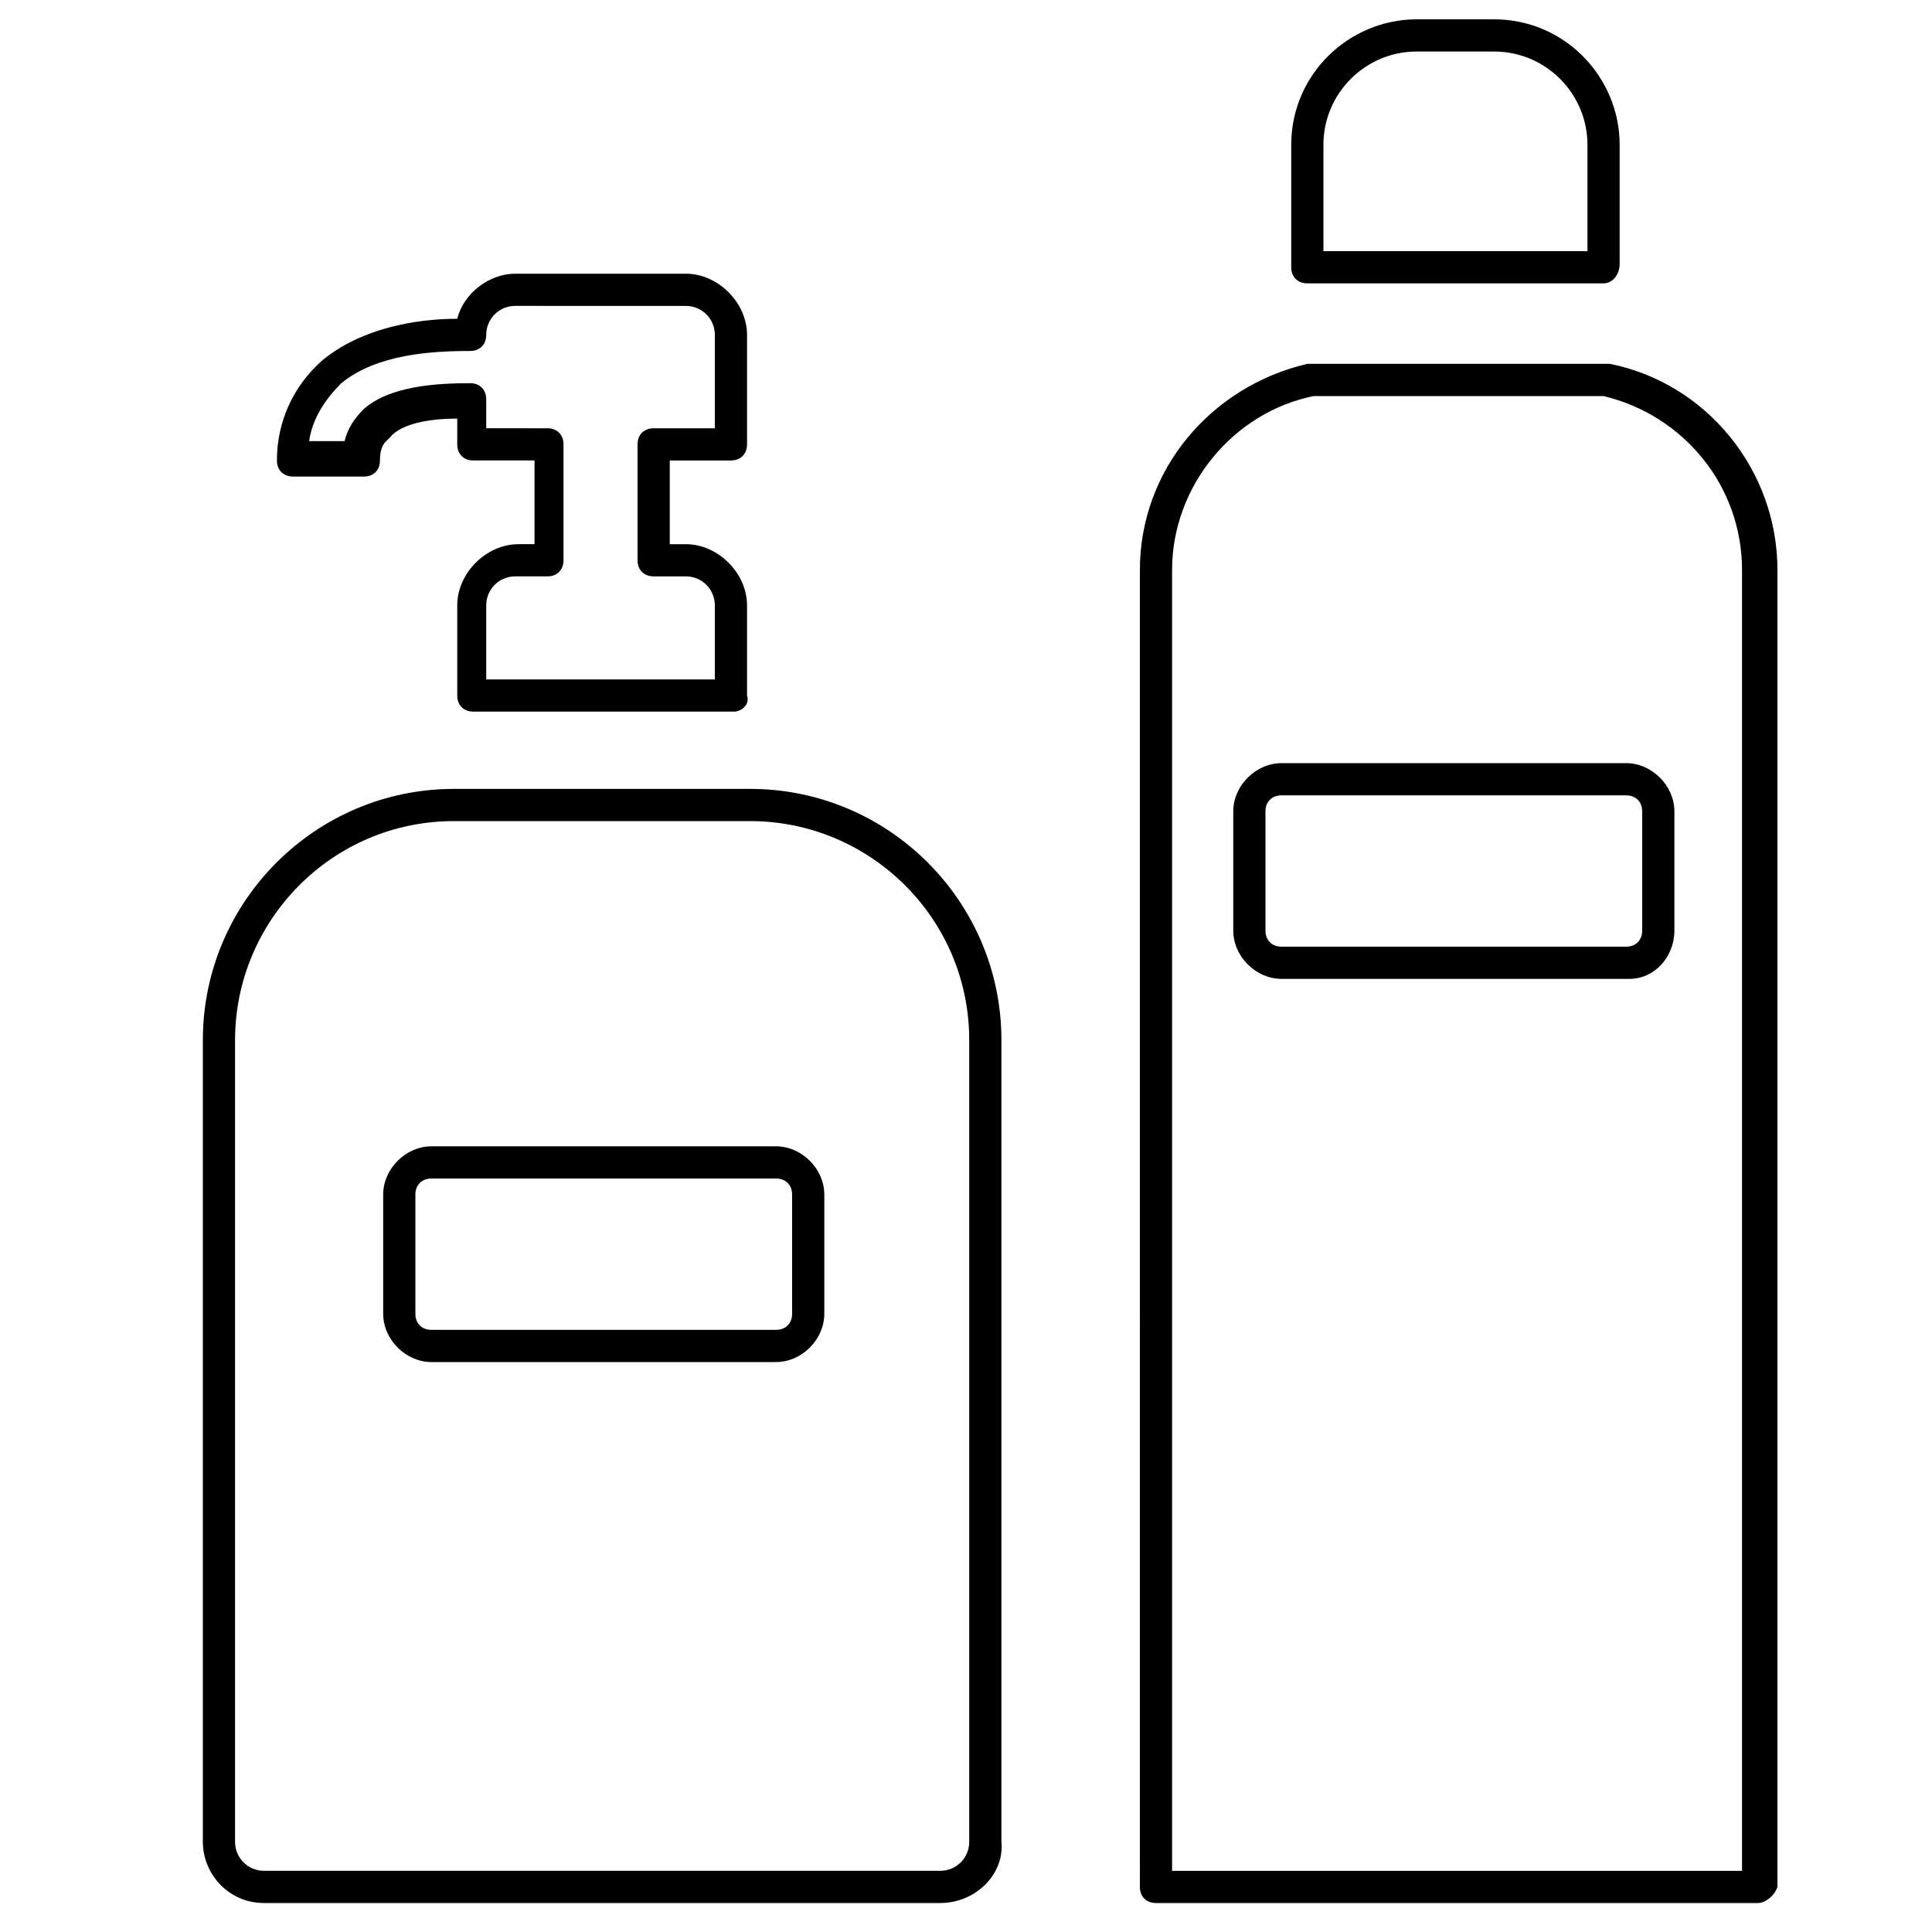<?xml version="1.0" encoding="utf-8"?>
<!-- Generator: Adobe Illustrator 26.0.3, SVG Export Plug-In . SVG Version: 6.00 Build 0)  -->
<svg version="1.1" id="レイヤー_1" xmlns="http://www.w3.org/2000/svg" xmlns:xlink="http://www.w3.org/1999/xlink" x="0px"
	 y="0px" viewBox="0 0 60 60" style="enable-background:new 0 0 60 60;" xml:space="preserve">
<path d="M54.6,59.1H35.9c-0.3,0-0.5-0.2-0.5-0.5s0.2-0.5,0.5-0.5h18.2V17.7c0-2.6-1.8-4.8-4.3-5.4h-9c-2.5,0.5-4.4,2.8-4.4,5.4v40.9
	c0,0.3-0.2,0.5-0.5,0.5s-0.5-0.2-0.5-0.5V17.7c0-3.1,2.2-5.7,5.2-6.4h0.1h9.2H50c3,0.6,5.2,3.3,5.2,6.4v40.9
	C55.1,58.9,54.8,59.1,54.6,59.1z M29.2,59.1h-21c-1.1,0-1.9-0.9-1.9-1.9V32.3c0-4.3,3.5-7.8,7.8-7.8h9.2c4.3,0,7.8,3.5,7.8,7.8v24.9
	C31.2,58.2,30.3,59.1,29.2,59.1z M14.1,25.5c-3.8,0-6.8,3.1-6.8,6.8v24.9c0,0.5,0.4,0.9,0.9,0.9h21c0.5,0,0.9-0.4,0.9-0.9V32.3
	c0-3.8-3.1-6.8-6.8-6.8H14.1L14.1,25.5z M24.1,42.3H13.4c-0.8,0-1.5-0.7-1.5-1.5v-3.7c0-0.8,0.7-1.5,1.5-1.5h10.7
	c0.8,0,1.5,0.7,1.5,1.5v3.7C25.6,41.6,24.9,42.3,24.1,42.3z M13.4,36.6c-0.3,0-0.5,0.2-0.5,0.5v3.7c0,0.3,0.2,0.5,0.5,0.5h10.7
	c0.3,0,0.5-0.2,0.5-0.5v-3.7c0-0.3-0.2-0.5-0.5-0.5H13.4z M22.8,22.1h-8.1c-0.3,0-0.5-0.2-0.5-0.5v-2.8c0-1,0.9-1.9,1.9-1.9h0.5
	v-2.6h-1.9c-0.3,0-0.5-0.2-0.5-0.5V13c-1,0-1.8,0.2-2.1,0.6l0,0c-0.1,0.1-0.3,0.2-0.3,0.7c0,0.3-0.2,0.5-0.5,0.5H9.1
	c-0.3,0-0.5-0.2-0.5-0.5c0-1.2,0.5-2.3,1.4-3.1c1.2-1,2.9-1.3,4.2-1.3c0.2-0.8,1-1.4,1.8-1.4h5.3c1,0,1.9,0.9,1.9,1.9v3.4
	c0,0.3-0.2,0.5-0.5,0.5h-1.9v2.6h0.5c1,0,1.9,0.9,1.9,1.9v2.8C23.3,21.9,23,22.1,22.8,22.1z M15.1,21.1h7.1v-2.3
	c0-0.5-0.4-0.9-0.9-0.9h-1c-0.3,0-0.5-0.2-0.5-0.5v-3.6c0-0.3,0.2-0.5,0.5-0.5h1.9v-2.9c0-0.5-0.4-0.9-0.9-0.9H16
	c-0.5,0-0.9,0.4-0.9,0.9c0,0.3-0.2,0.5-0.5,0.5c-1.2,0-2.9,0.1-4,1c-0.5,0.5-0.9,1.1-1,1.8h1.1c0.1-0.4,0.3-0.7,0.6-1
	c0.8-0.7,2.2-0.8,3.3-0.8c0.3,0,0.5,0.2,0.5,0.5v0.9H17c0.3,0,0.5,0.2,0.5,0.5v3.6c0,0.3-0.2,0.5-0.5,0.5h-1c-0.5,0-0.9,0.4-0.9,0.9
	L15.1,21.1L15.1,21.1z M11.6,13.2L11.6,13.2L11.6,13.2z M49.8,8.8h-9.2c-0.3,0-0.5-0.2-0.5-0.5V4.5c0-2.2,1.8-3.9,3.9-3.9h2.4
	c2.2,0,3.9,1.8,3.9,3.9v3.7C50.3,8.5,50.1,8.8,49.8,8.8z M41.1,7.8h8.2V4.5c0-1.6-1.3-2.9-2.9-2.9H44c-1.6,0-2.9,1.3-2.9,2.9V7.8
	L41.1,7.8z M50.6,30.4H39.8c-0.8,0-1.5-0.7-1.5-1.5v-3.7c0-0.8,0.7-1.5,1.5-1.5h10.7c0.8,0,1.5,0.7,1.5,1.5v3.7
	C52,29.7,51.4,30.4,50.6,30.4z M39.8,24.7c-0.3,0-0.5,0.2-0.5,0.5v3.7c0,0.3,0.2,0.5,0.5,0.5h10.7c0.3,0,0.5-0.2,0.5-0.5v-3.7
	c0-0.3-0.2-0.5-0.5-0.5H39.8z"/>
</svg>
